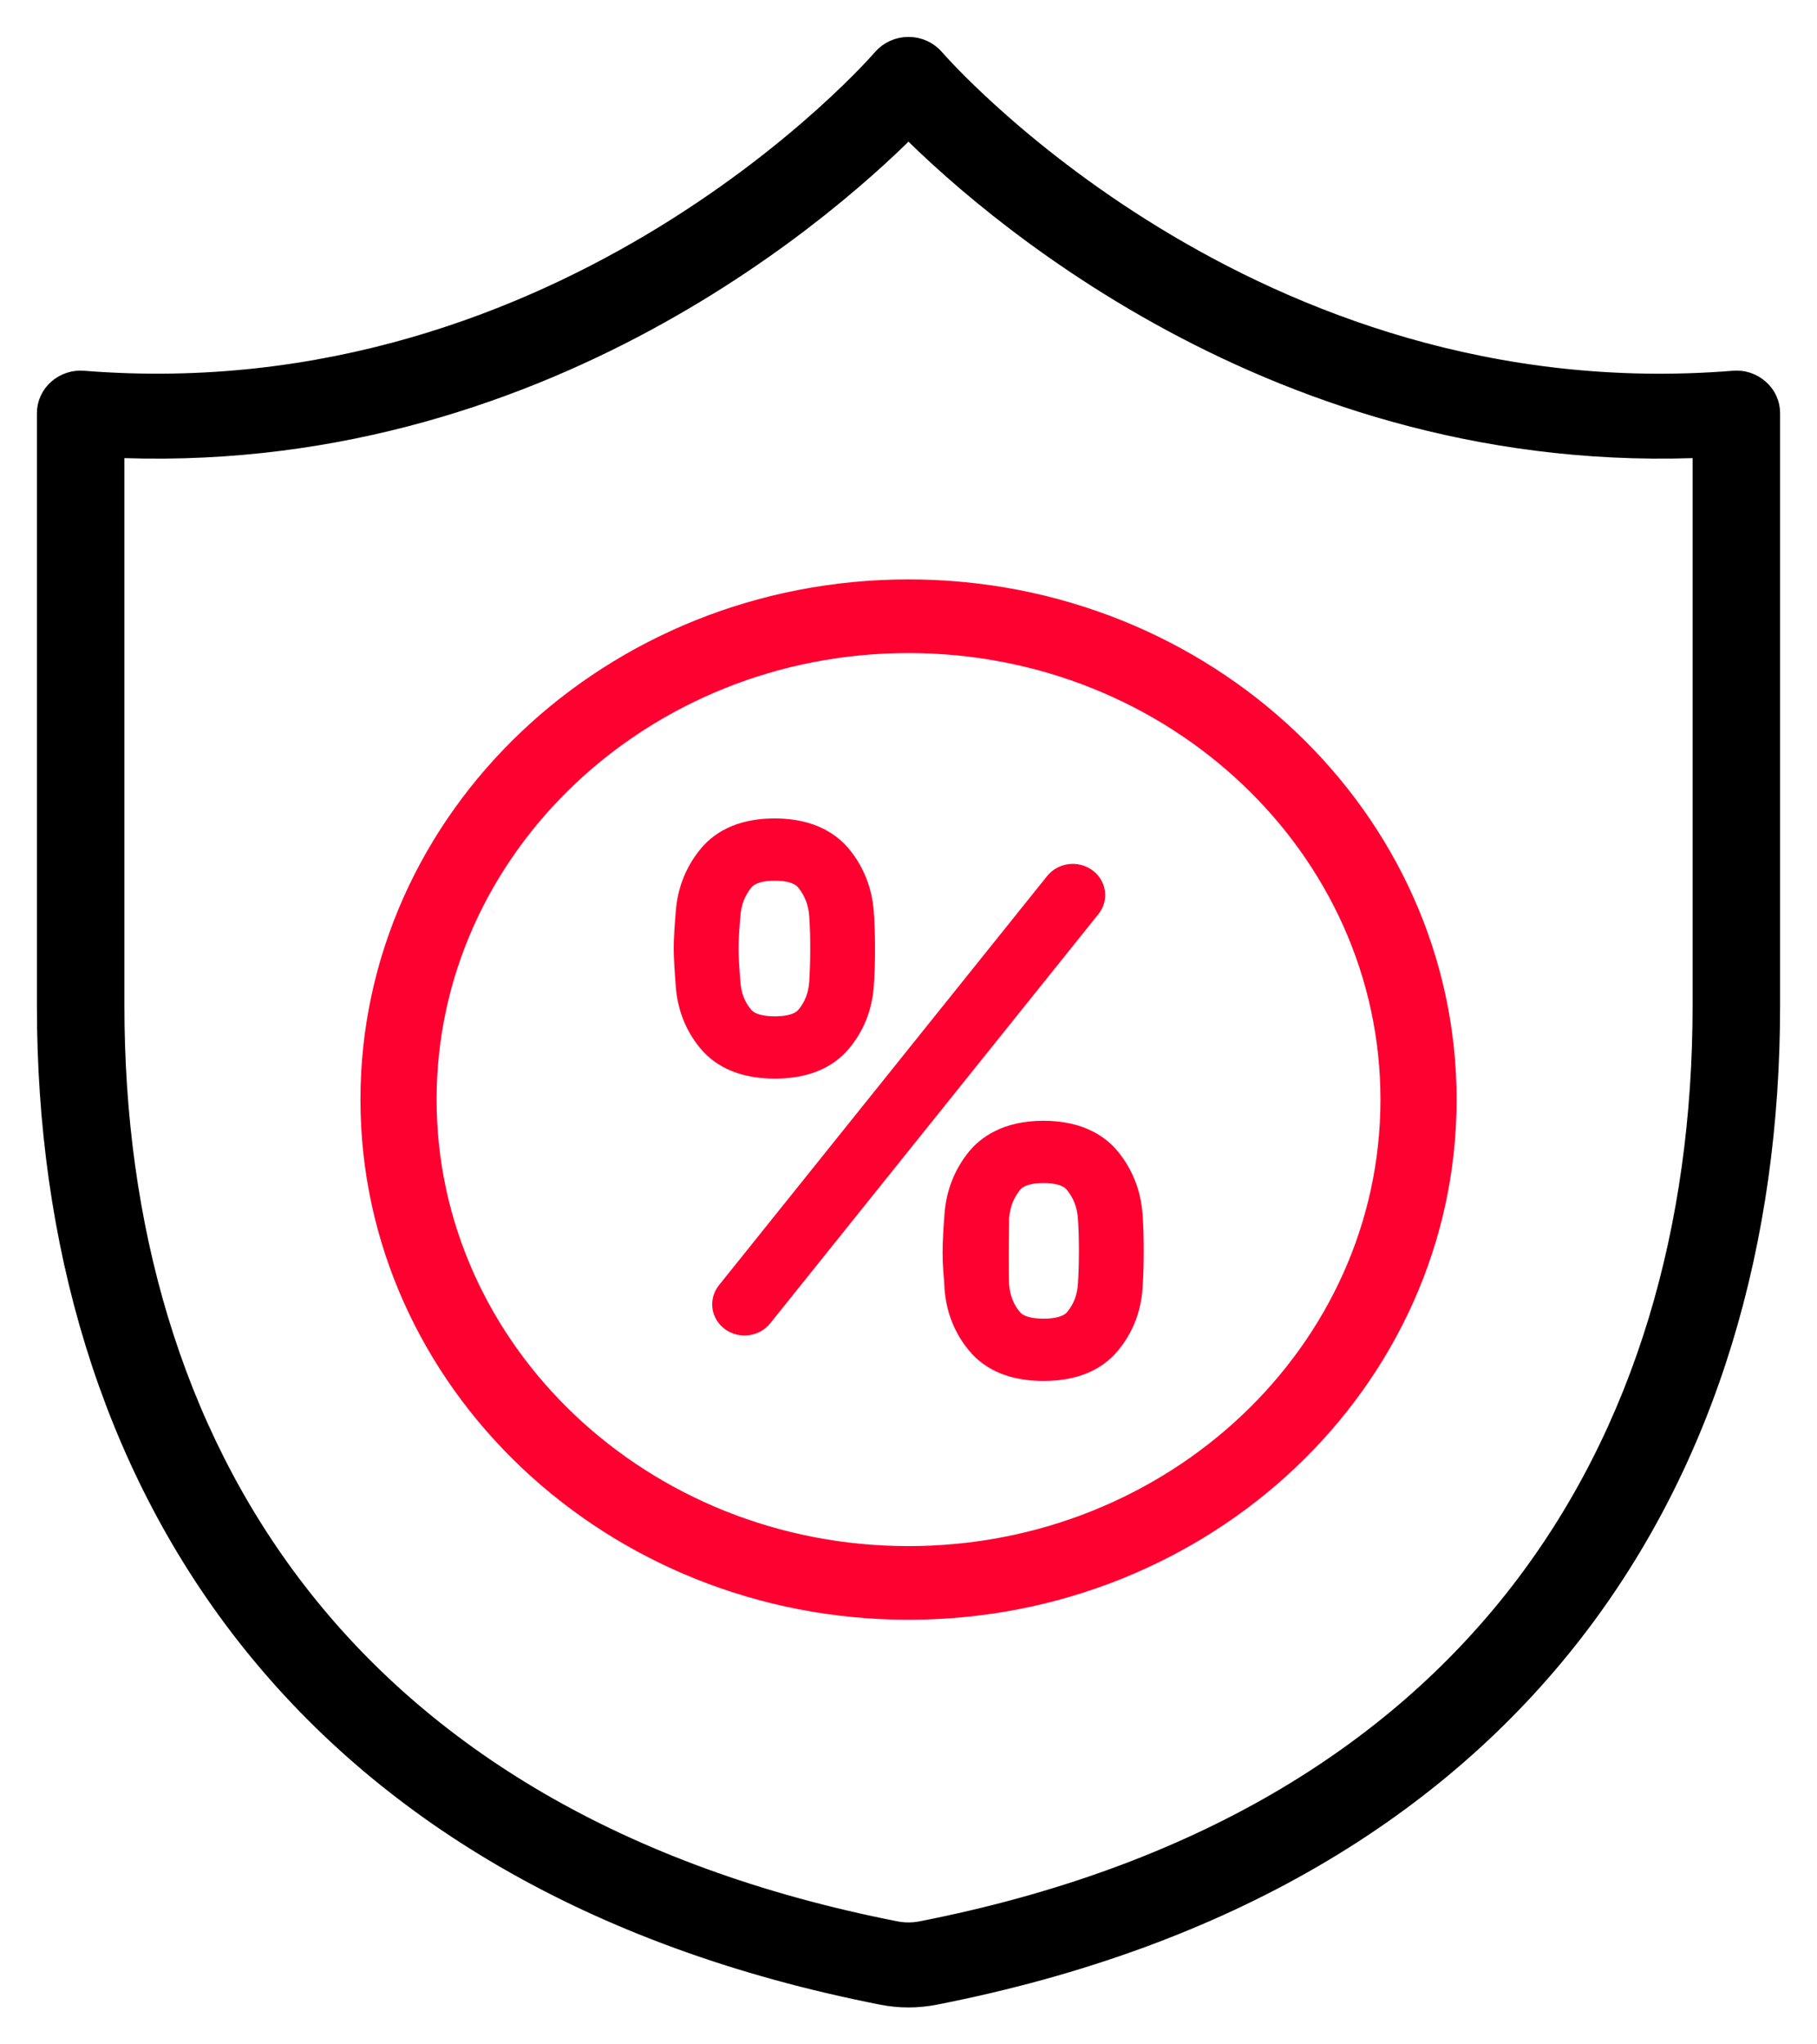 <?xml version="1.0" encoding="UTF-8"?>
<svg xmlns="http://www.w3.org/2000/svg" width="32" height="36" viewBox="0 0 32 36" fill="none">
  <path d="M16.327 1.148C16.247 1.055 16.128 1 16 1C15.872 1 15.752 1.055 15.672 1.149C15.617 1.213 10.111 7.569 1.456 6.878C1.336 6.867 1.223 6.907 1.136 6.982C1.049 7.057 1 7.163 1 7.275V17.71C1 25.94 5.367 32.956 15.571 34.958C15.713 34.986 15.857 35 16 35C16.143 35 16.287 34.986 16.43 34.958C26.693 32.946 31 25.873 31 17.71V7.275C31 7.163 30.951 7.057 30.864 6.982C30.778 6.907 30.668 6.867 30.544 6.878C21.905 7.573 16.382 1.213 16.327 1.148ZM30.159 17.71C30.159 25.56 26.075 32.253 16.259 34.178C16.088 34.211 15.913 34.211 15.741 34.178C5.861 32.238 1.841 25.49 1.841 17.71V7.702C9.462 8.108 14.682 3.352 16 2C17.318 3.353 22.541 8.107 30.159 7.702V17.71Z" fill="black" stroke="black" stroke-width="0.7"></path>
  <path d="M16 10.453C10.816 10.453 6.598 14.45 6.598 19.363C6.598 24.276 10.816 28.273 16 28.273C21.185 28.273 25.403 24.276 25.403 19.363C25.403 14.45 21.185 10.453 16 10.453ZM16 27.476C11.279 27.476 7.439 23.837 7.439 19.363C7.439 14.889 11.279 11.25 16 11.25C20.721 11.25 24.562 14.889 24.562 19.363C24.562 23.837 20.721 27.476 16 27.476Z" fill="#FE0130" stroke="#FE0130" stroke-width="0.5"></path>
  <path d="M19.148 15.444C18.963 15.311 18.699 15.345 18.559 15.52L12.778 22.727C12.638 22.903 12.674 23.153 12.858 23.286C13.045 23.421 13.309 23.383 13.447 23.21L19.228 16.003C19.369 15.827 19.332 15.577 19.148 15.444ZM14.845 18.36C15.078 18.077 15.21 17.741 15.239 17.36C15.268 16.98 15.267 16.408 15.239 16.061C15.21 15.684 15.079 15.346 14.848 15.059C14.666 14.832 14.31 14.562 13.646 14.562C13.112 14.562 12.707 14.729 12.442 15.059C12.211 15.347 12.079 15.685 12.051 16.059C12.004 16.652 12.004 16.727 12.051 17.36C12.08 17.741 12.212 18.077 12.445 18.36C12.71 18.681 13.114 18.844 13.646 18.844C14.177 18.844 14.581 18.681 14.845 18.36ZM13.108 17.869C12.978 17.712 12.906 17.526 12.89 17.304C12.847 16.747 12.846 16.652 12.89 16.118C12.907 15.895 12.979 15.706 13.111 15.541C13.147 15.496 13.257 15.359 13.646 15.359C14.033 15.359 14.143 15.496 14.178 15.54C14.311 15.706 14.384 15.895 14.401 16.119V16.12C14.432 16.524 14.419 17.052 14.401 17.304C14.384 17.526 14.312 17.712 14.182 17.87C14.145 17.914 14.036 18.047 13.646 18.047C13.255 18.047 13.144 17.913 13.108 17.869ZM19.58 20.382C19.399 20.156 19.043 19.886 18.378 19.886C17.713 19.886 17.357 20.156 17.175 20.382C16.944 20.67 16.813 21.007 16.784 21.383C16.716 22.22 16.77 22.325 16.784 22.685C16.813 23.066 16.946 23.402 17.178 23.683C17.442 24.005 17.846 24.168 18.378 24.168C18.91 24.168 19.314 24.005 19.577 23.684C19.81 23.402 19.943 23.066 19.972 22.684C20 22.304 19.999 21.733 19.972 21.386C19.943 21.007 19.811 20.67 19.58 20.382ZM19.133 22.628C19.116 22.851 19.044 23.036 18.914 23.194C18.878 23.237 18.769 23.371 18.378 23.371C17.987 23.371 17.878 23.237 17.841 23.193C17.711 23.036 17.64 22.851 17.622 22.628C17.612 22.372 17.619 21.739 17.622 21.443C17.64 21.219 17.712 21.029 17.844 20.865C17.88 20.82 17.99 20.683 18.378 20.683C18.765 20.683 18.875 20.82 18.911 20.865C19.043 21.029 19.116 21.219 19.133 21.443V21.444C19.158 21.766 19.157 22.286 19.133 22.628Z" fill="#FE0130" stroke="#FE0130" stroke-width="0.3"></path>
</svg>
